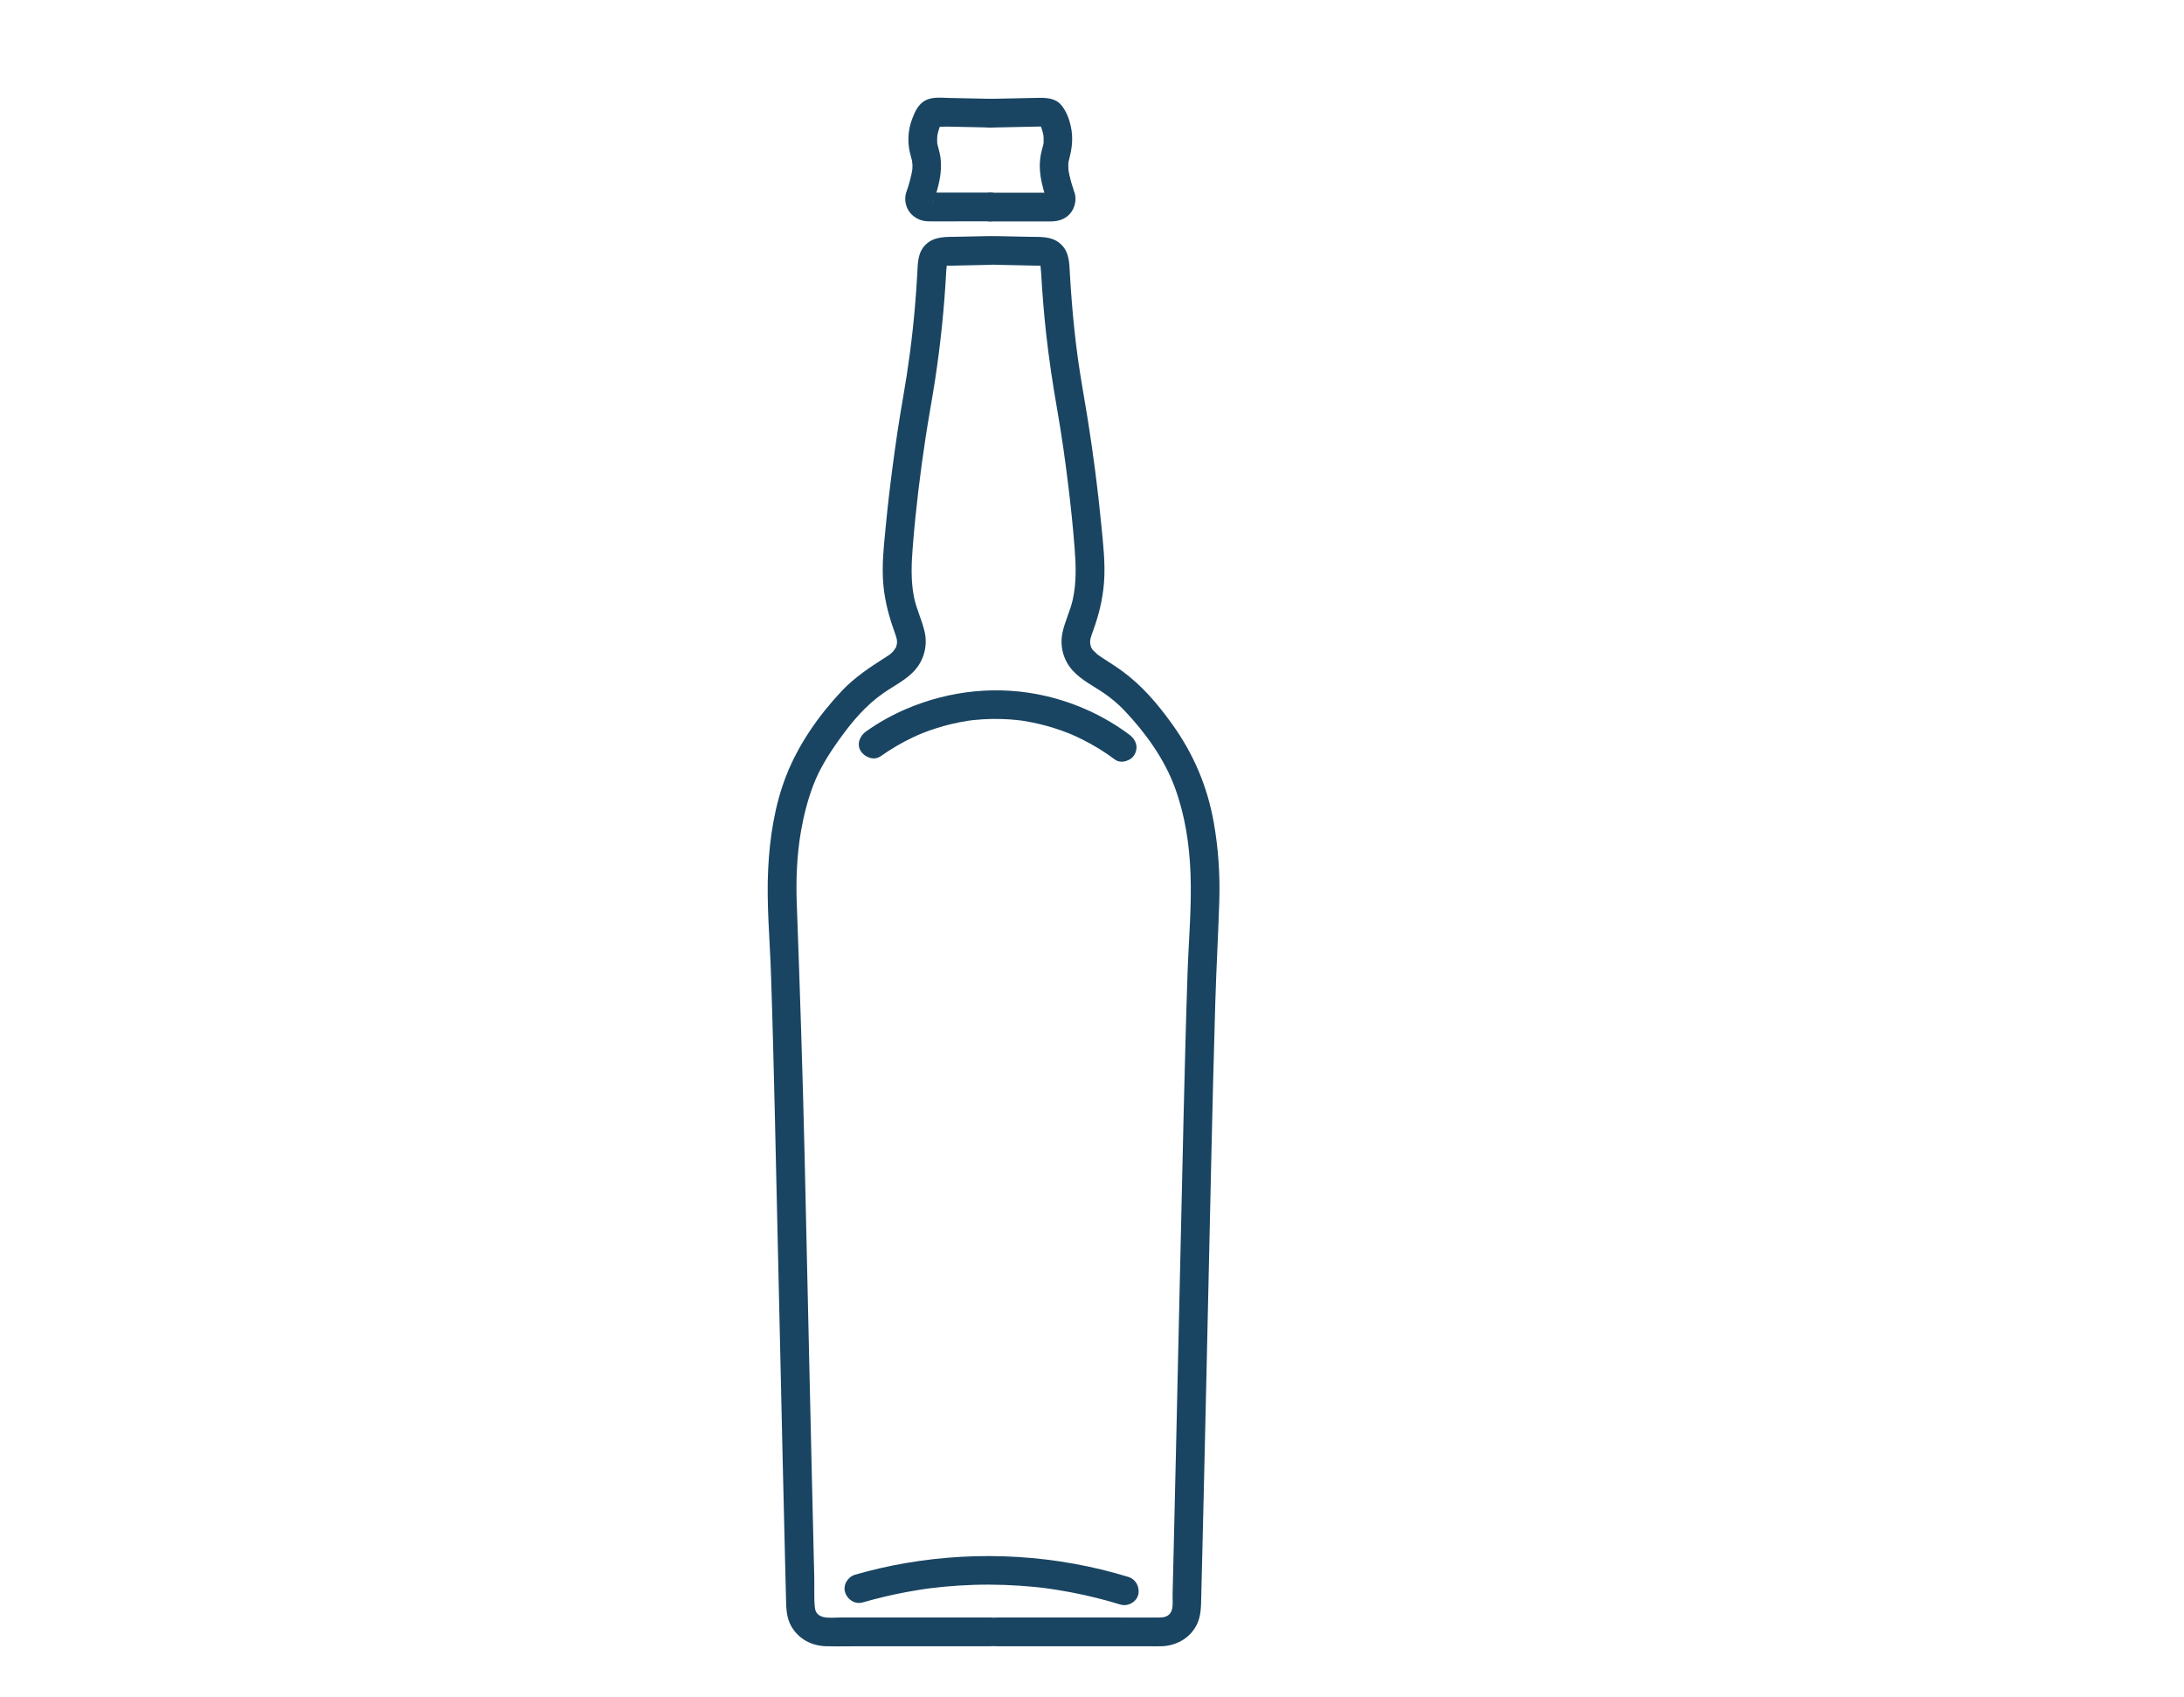 <svg width="233" height="181" viewBox="-65 -10 200 181" fill="none" xmlns="http://www.w3.org/2000/svg">
<path d="M24.161 15.177C22.995 15.201 21.827 15.226 20.662 15.25C19.496 15.275 18.181 15.173 17.251 16.093C16.393 16.943 16.42 18.066 16.359 19.188C16.294 20.369 16.212 21.549 16.11 22.727C15.828 26.033 15.39 29.318 14.813 32.584C14.399 34.921 14.059 37.273 13.746 39.625C13.458 41.794 13.203 43.965 12.995 46.142C12.798 48.222 12.547 50.341 12.746 52.429C12.912 54.159 13.338 55.745 13.921 57.37C14.004 57.6 14.086 57.833 14.148 58.072C14.175 58.183 14.197 58.293 14.218 58.407C14.142 57.999 14.203 58.355 14.203 58.45C14.203 58.529 14.154 58.904 14.218 58.517C14.197 58.652 14.16 58.784 14.123 58.919C14.007 59.339 14.261 58.713 14.065 59.078C14.028 59.143 13.715 59.563 13.924 59.318C13.495 59.814 13.396 59.827 12.838 60.191C12.09 60.682 11.332 61.154 10.615 61.688C9.793 62.298 9.017 62.933 8.318 63.678C5.852 66.298 3.69 69.377 2.377 72.732C1.144 75.888 0.617 79.316 0.451 82.687C0.267 86.373 0.623 90.09 0.749 93.773C0.927 98.956 1.052 104.142 1.175 109.328C1.552 125.153 1.874 140.981 2.264 156.809C2.291 157.968 2.322 159.128 2.35 160.287C2.377 161.446 2.362 162.538 2.972 163.544C3.766 164.85 5.137 165.544 6.64 165.58C7.962 165.611 9.29 165.58 10.615 165.58H24.167C26.139 165.58 26.145 162.513 24.167 162.513H8.21C7.149 162.513 5.579 162.808 5.435 161.455C5.327 160.453 5.395 159.296 5.37 158.251C5.343 157.104 5.315 155.957 5.288 154.81C5.232 152.488 5.177 150.163 5.122 147.842C5.024 143.649 4.929 139.457 4.834 135.265C4.671 127.972 4.512 120.682 4.343 113.389C4.134 104.366 3.834 95.356 3.503 86.339C3.411 83.797 3.515 81.196 3.941 78.721C4.233 77.031 4.653 75.36 5.263 73.753C5.947 71.953 6.981 70.34 8.1 68.782C9.425 66.939 10.875 65.227 12.743 63.924C13.89 63.123 15.273 62.473 16.184 61.385C17.095 60.296 17.463 58.836 17.153 57.425C16.877 56.165 16.279 55.002 16.018 53.73C15.641 51.883 15.742 50.01 15.893 48.142C16.206 44.262 16.675 40.398 17.264 36.552C17.564 34.587 17.932 32.633 18.236 30.667C18.837 26.769 19.242 22.84 19.45 18.903C19.453 18.829 19.536 18.056 19.493 18.035L19.441 18.253C19.441 18.253 19.426 18.268 19.426 18.283L19.214 18.351C19.407 18.348 19.604 18.341 19.797 18.338C20.088 18.332 20.38 18.326 20.671 18.32C21.836 18.296 23.005 18.271 24.17 18.246C26.142 18.203 26.148 15.137 24.17 15.18L24.161 15.177Z" fill="#194562"/>
<path d="M24.848 18.243C26.013 18.268 27.182 18.292 28.347 18.317C28.639 18.323 28.93 18.329 29.221 18.335L29.513 18.341C29.875 18.375 29.899 18.357 29.592 18.28L29.586 18.262C29.525 18.209 29.503 18.133 29.522 18.035C29.457 18.065 29.574 19.074 29.58 19.188C29.697 21.289 29.868 23.383 30.095 25.475C30.396 28.223 30.81 30.952 31.285 33.676C31.761 36.399 32.144 39.101 32.475 41.824C32.742 44.023 32.972 46.225 33.144 48.433C33.288 50.286 33.352 52.129 32.947 53.953C32.681 55.162 32.098 56.278 31.849 57.483C31.552 58.922 31.935 60.391 32.917 61.489C33.898 62.587 35.294 63.228 36.459 64.059C37.177 64.571 37.839 65.132 38.446 65.77C40.673 68.11 42.709 70.922 43.829 73.962C44.926 76.939 45.396 80.049 45.512 83.199C45.644 86.716 45.313 90.262 45.193 93.779C45.022 98.84 44.896 103.9 44.773 108.96C44.405 124.291 44.092 139.623 43.721 154.954C43.694 156.055 43.669 157.153 43.642 158.254C43.626 158.836 43.614 159.416 43.599 159.999C43.586 160.526 43.66 161.17 43.534 161.652C43.365 162.293 42.878 162.51 42.258 162.516C40.844 162.529 39.428 162.516 38.014 162.516H25.701C25.415 162.516 25.13 162.516 24.845 162.516C22.873 162.516 22.867 165.583 24.845 165.583C28.264 165.583 31.687 165.583 35.106 165.583H41.059C41.501 165.583 41.946 165.596 42.387 165.583C43.939 165.54 45.38 164.777 46.129 163.378C46.647 162.409 46.632 161.36 46.656 160.29C46.687 159.036 46.718 157.781 46.748 156.524C46.806 154.178 46.862 151.835 46.917 149.489C47.018 145.167 47.119 140.846 47.214 136.525C47.383 129.014 47.546 121.504 47.717 113.993C47.849 108.276 47.981 102.56 48.156 96.846C48.263 93.273 48.466 89.704 48.579 86.131C48.668 83.312 48.484 80.482 47.987 77.706C47.303 73.863 45.831 70.407 43.556 67.239C41.995 65.068 40.351 63.126 38.189 61.55C37.532 61.072 36.842 60.642 36.161 60.198C36.023 60.109 35.886 60.017 35.751 59.922C35.784 59.943 35.376 59.642 35.539 59.771C35.597 59.817 34.959 59.17 35.149 59.425C35.07 59.317 34.999 59.201 34.935 59.084C34.739 58.719 34.993 59.348 34.877 58.925C34.84 58.793 34.806 58.661 34.781 58.523C34.846 58.907 34.797 58.535 34.797 58.456C34.797 58.361 34.855 58.005 34.781 58.413C34.803 58.299 34.824 58.189 34.852 58.078C34.922 57.796 35.024 57.523 35.125 57.25C35.726 55.603 36.131 53.966 36.275 52.209C36.447 50.102 36.183 47.961 35.98 45.866C35.616 42.106 35.125 38.356 34.53 34.623C34.19 32.489 33.788 30.366 33.493 28.226C33.23 26.315 33.027 24.392 32.868 22.469C32.776 21.378 32.702 20.283 32.641 19.191C32.573 17.989 32.586 16.829 31.604 15.977C30.681 15.173 29.482 15.278 28.338 15.256C27.194 15.235 26.004 15.207 24.839 15.183C22.864 15.14 22.864 18.206 24.839 18.249L24.848 18.243Z" fill="#194562"/>
<path d="M10.55 160.903C12.087 160.462 13.642 160.091 15.215 159.799C15.648 159.72 16.08 159.643 16.512 159.575C16.715 159.542 16.92 159.511 17.126 159.48C17.252 159.462 17.374 159.443 17.5 159.428C17.678 159.404 17.669 159.404 17.472 159.431C17.558 159.419 17.641 159.41 17.727 159.397C18.727 159.272 19.733 159.177 20.738 159.112C22.934 158.971 25.136 158.977 27.329 159.128C28.357 159.198 29.387 159.29 30.408 159.437C30.068 159.388 30.359 159.431 30.445 159.443C30.549 159.459 30.654 159.474 30.758 159.489C31.006 159.526 31.252 159.563 31.497 159.606C31.954 159.68 32.408 159.762 32.862 159.848C34.613 160.186 36.346 160.618 38.051 161.139C38.818 161.373 39.756 160.86 39.937 160.069C40.118 159.278 39.688 158.434 38.867 158.183C31.184 155.834 23.008 155.355 15.095 156.717C13.286 157.027 11.495 157.441 9.732 157.947C8.962 158.168 8.404 159.039 8.661 159.833C8.919 160.627 9.722 161.143 10.547 160.903H10.55Z" fill="#194562"/>
<path d="M24.161 0.538C22.689 0.508 21.217 0.477 19.745 0.446C18.904 0.428 18.024 0.308 17.245 0.698C16.466 1.087 16.086 1.946 15.792 2.74C15.378 3.857 15.304 5.099 15.568 6.258C15.611 6.454 15.669 6.644 15.721 6.838C15.746 6.936 15.773 7.034 15.795 7.132C15.807 7.19 15.819 7.249 15.832 7.307C15.884 7.528 15.795 7.224 15.819 7.181C15.782 7.243 15.844 7.466 15.847 7.546C15.85 7.684 15.847 7.825 15.838 7.963C15.835 8.031 15.822 8.095 15.819 8.163C15.807 8.411 15.871 7.893 15.825 8.12C15.795 8.279 15.77 8.442 15.736 8.601C15.629 9.104 15.491 9.598 15.335 10.085C15.325 10.119 15.203 10.398 15.221 10.42C15.215 10.411 15.494 9.779 15.273 10.297C15.24 10.38 15.187 10.481 15.163 10.573C15.098 10.803 15.068 11.07 15.077 11.309C15.141 12.649 16.239 13.588 17.546 13.606C18.659 13.621 19.772 13.606 20.886 13.606H24.161C24.965 13.606 25.731 12.901 25.694 12.073C25.658 11.245 25.02 10.539 24.161 10.539H17.626C17.564 10.539 17.328 10.518 17.561 10.555C17.794 10.591 17.626 10.558 17.576 10.546C17.715 10.585 17.84 10.641 17.945 10.745C17.942 10.742 18.122 11.018 18.046 10.877C17.969 10.736 18.113 11.045 18.11 11.036C18.107 11.027 18.141 11.389 18.138 11.217C18.135 11.045 18.116 11.395 18.116 11.389C18.098 11.463 17.889 11.916 18.079 11.466C18.116 11.38 18.153 11.297 18.184 11.208C18.297 10.901 18.389 10.585 18.478 10.27C18.816 9.073 19.009 7.862 18.809 6.626C18.745 6.237 18.622 5.866 18.533 5.482C18.512 5.396 18.497 5.307 18.478 5.218C18.42 4.949 18.497 5.537 18.484 5.243C18.472 4.982 18.484 4.734 18.494 4.473C18.494 4.421 18.521 4.262 18.487 4.501C18.451 4.774 18.494 4.482 18.506 4.421C18.53 4.298 18.558 4.179 18.589 4.059C18.622 3.927 18.662 3.795 18.708 3.667C18.736 3.587 18.766 3.507 18.797 3.43C18.745 3.575 18.742 3.553 18.803 3.424C18.831 3.366 18.883 3.292 18.898 3.231C18.938 3.09 18.797 3.299 18.736 3.36C18.607 3.486 18.69 3.394 18.748 3.36C18.665 3.421 18.576 3.455 18.475 3.461C18.349 3.476 18.343 3.483 18.451 3.48C18.806 3.547 19.233 3.495 19.591 3.504C21.116 3.535 22.637 3.568 24.161 3.599C24.965 3.614 25.731 2.881 25.694 2.066C25.658 1.25 25.02 0.551 24.161 0.532V0.538Z" fill="#194562"/>
<path d="M24.161 3.605C25.507 3.578 26.851 3.55 28.197 3.522C28.528 3.516 28.856 3.51 29.188 3.501C29.341 3.498 29.491 3.495 29.645 3.492C29.715 3.492 29.804 3.501 29.872 3.486C30.016 3.486 29.973 3.476 29.749 3.452L29.577 3.366C29.853 3.513 29.35 3.179 29.393 3.173C29.418 3.17 29.565 3.522 29.58 3.559C29.461 3.299 29.605 3.642 29.635 3.734C29.678 3.863 29.715 3.992 29.749 4.124C29.773 4.225 29.798 4.329 29.816 4.43C29.823 4.467 29.829 4.581 29.85 4.623C29.85 4.623 29.823 4.283 29.823 4.439C29.826 4.694 29.853 4.942 29.841 5.2C29.841 5.215 29.819 5.344 29.829 5.353C29.823 5.347 29.89 5.028 29.85 5.182C29.829 5.268 29.816 5.36 29.798 5.445C29.755 5.642 29.697 5.832 29.645 6.025C29.335 7.187 29.384 8.313 29.639 9.481C29.74 9.951 29.872 10.414 30.016 10.868C30.052 10.978 30.086 11.088 30.126 11.199C30.181 11.355 30.261 11.499 30.313 11.656C30.267 11.524 30.215 11.423 30.187 11.288C30.138 11.064 30.135 11.389 30.191 11.159C30.218 11.042 30.236 10.957 30.292 10.849C30.233 10.96 30.148 10.981 30.371 10.757C30.451 10.677 30.543 10.641 30.638 10.595C30.828 10.503 30.709 10.573 30.647 10.585C30.66 10.585 30.954 10.573 30.819 10.552C30.712 10.536 30.592 10.552 30.482 10.552H27.05C26.084 10.552 25.118 10.552 24.152 10.552C23.348 10.552 22.582 11.257 22.619 12.085C22.655 12.913 23.293 13.618 24.152 13.618C26.29 13.618 28.43 13.618 30.568 13.618C31.485 13.618 32.346 13.333 32.865 12.511C33.092 12.156 33.196 11.781 33.233 11.364C33.251 11.14 33.23 10.889 33.175 10.677C33.162 10.628 33.15 10.582 33.135 10.536C33.107 10.457 33.076 10.38 33.04 10.306C32.92 10.021 32.935 10.061 33.092 10.429C33.009 10.104 32.88 9.788 32.788 9.466C32.715 9.202 32.647 8.939 32.589 8.669C32.558 8.528 32.531 8.39 32.506 8.248C32.497 8.187 32.417 7.954 32.487 8.153C32.555 8.34 32.487 8.101 32.481 8.037C32.46 7.767 32.472 7.506 32.491 7.239C32.5 7.068 32.469 7.405 32.469 7.405C32.487 7.384 32.497 7.261 32.503 7.224C32.527 7.111 32.555 6.997 32.586 6.884C32.886 5.746 32.994 4.682 32.748 3.516C32.58 2.722 32.261 1.851 31.739 1.228C31.08 0.44 30.126 0.419 29.181 0.437C27.507 0.471 25.829 0.508 24.155 0.542C23.355 0.557 22.585 1.235 22.622 2.075C22.658 2.915 23.296 3.627 24.155 3.608L24.161 3.605Z" fill="#194562"/>
<path d="M12.437 70.671C13.541 69.886 14.712 69.199 15.939 68.622C16.126 68.533 16.313 68.447 16.503 68.365C16.494 68.371 16.684 68.294 16.684 68.285C16.684 68.285 16.393 68.404 16.549 68.343C16.675 68.294 16.801 68.239 16.926 68.19C17.408 68 17.899 67.825 18.392 67.668C19.475 67.325 20.585 67.061 21.708 66.886C21.824 66.868 22.183 66.822 21.873 66.859C22.023 66.84 22.177 66.822 22.327 66.804C22.661 66.767 22.996 66.739 23.33 66.718C23.989 66.678 24.649 66.666 25.308 66.684C25.912 66.699 26.519 66.742 27.12 66.81C27.265 66.825 27.412 66.837 27.556 66.862C27.504 66.853 27.228 66.813 27.516 66.859C27.578 66.868 27.639 66.877 27.697 66.886C27.995 66.932 28.292 66.985 28.587 67.046C29.629 67.254 30.657 67.537 31.66 67.889C31.886 67.969 32.11 68.052 32.334 68.138C32.445 68.181 32.552 68.224 32.659 68.266C32.705 68.285 32.751 68.303 32.797 68.322C32.978 68.392 32.491 68.187 32.745 68.3C33.153 68.478 33.558 68.662 33.956 68.862C35.183 69.475 36.355 70.192 37.45 71.014C38.094 71.499 39.192 71.14 39.547 70.465C39.974 69.659 39.685 68.883 38.998 68.368C36.376 66.399 33.282 64.979 30.092 64.237C25.087 63.074 19.889 63.602 15.178 65.614C13.666 66.261 12.225 67.064 10.885 68.018C10.235 68.481 9.857 69.377 10.336 70.116C10.753 70.763 11.734 71.165 12.434 70.665L12.437 70.671Z" fill="#194562"/>
</svg>
